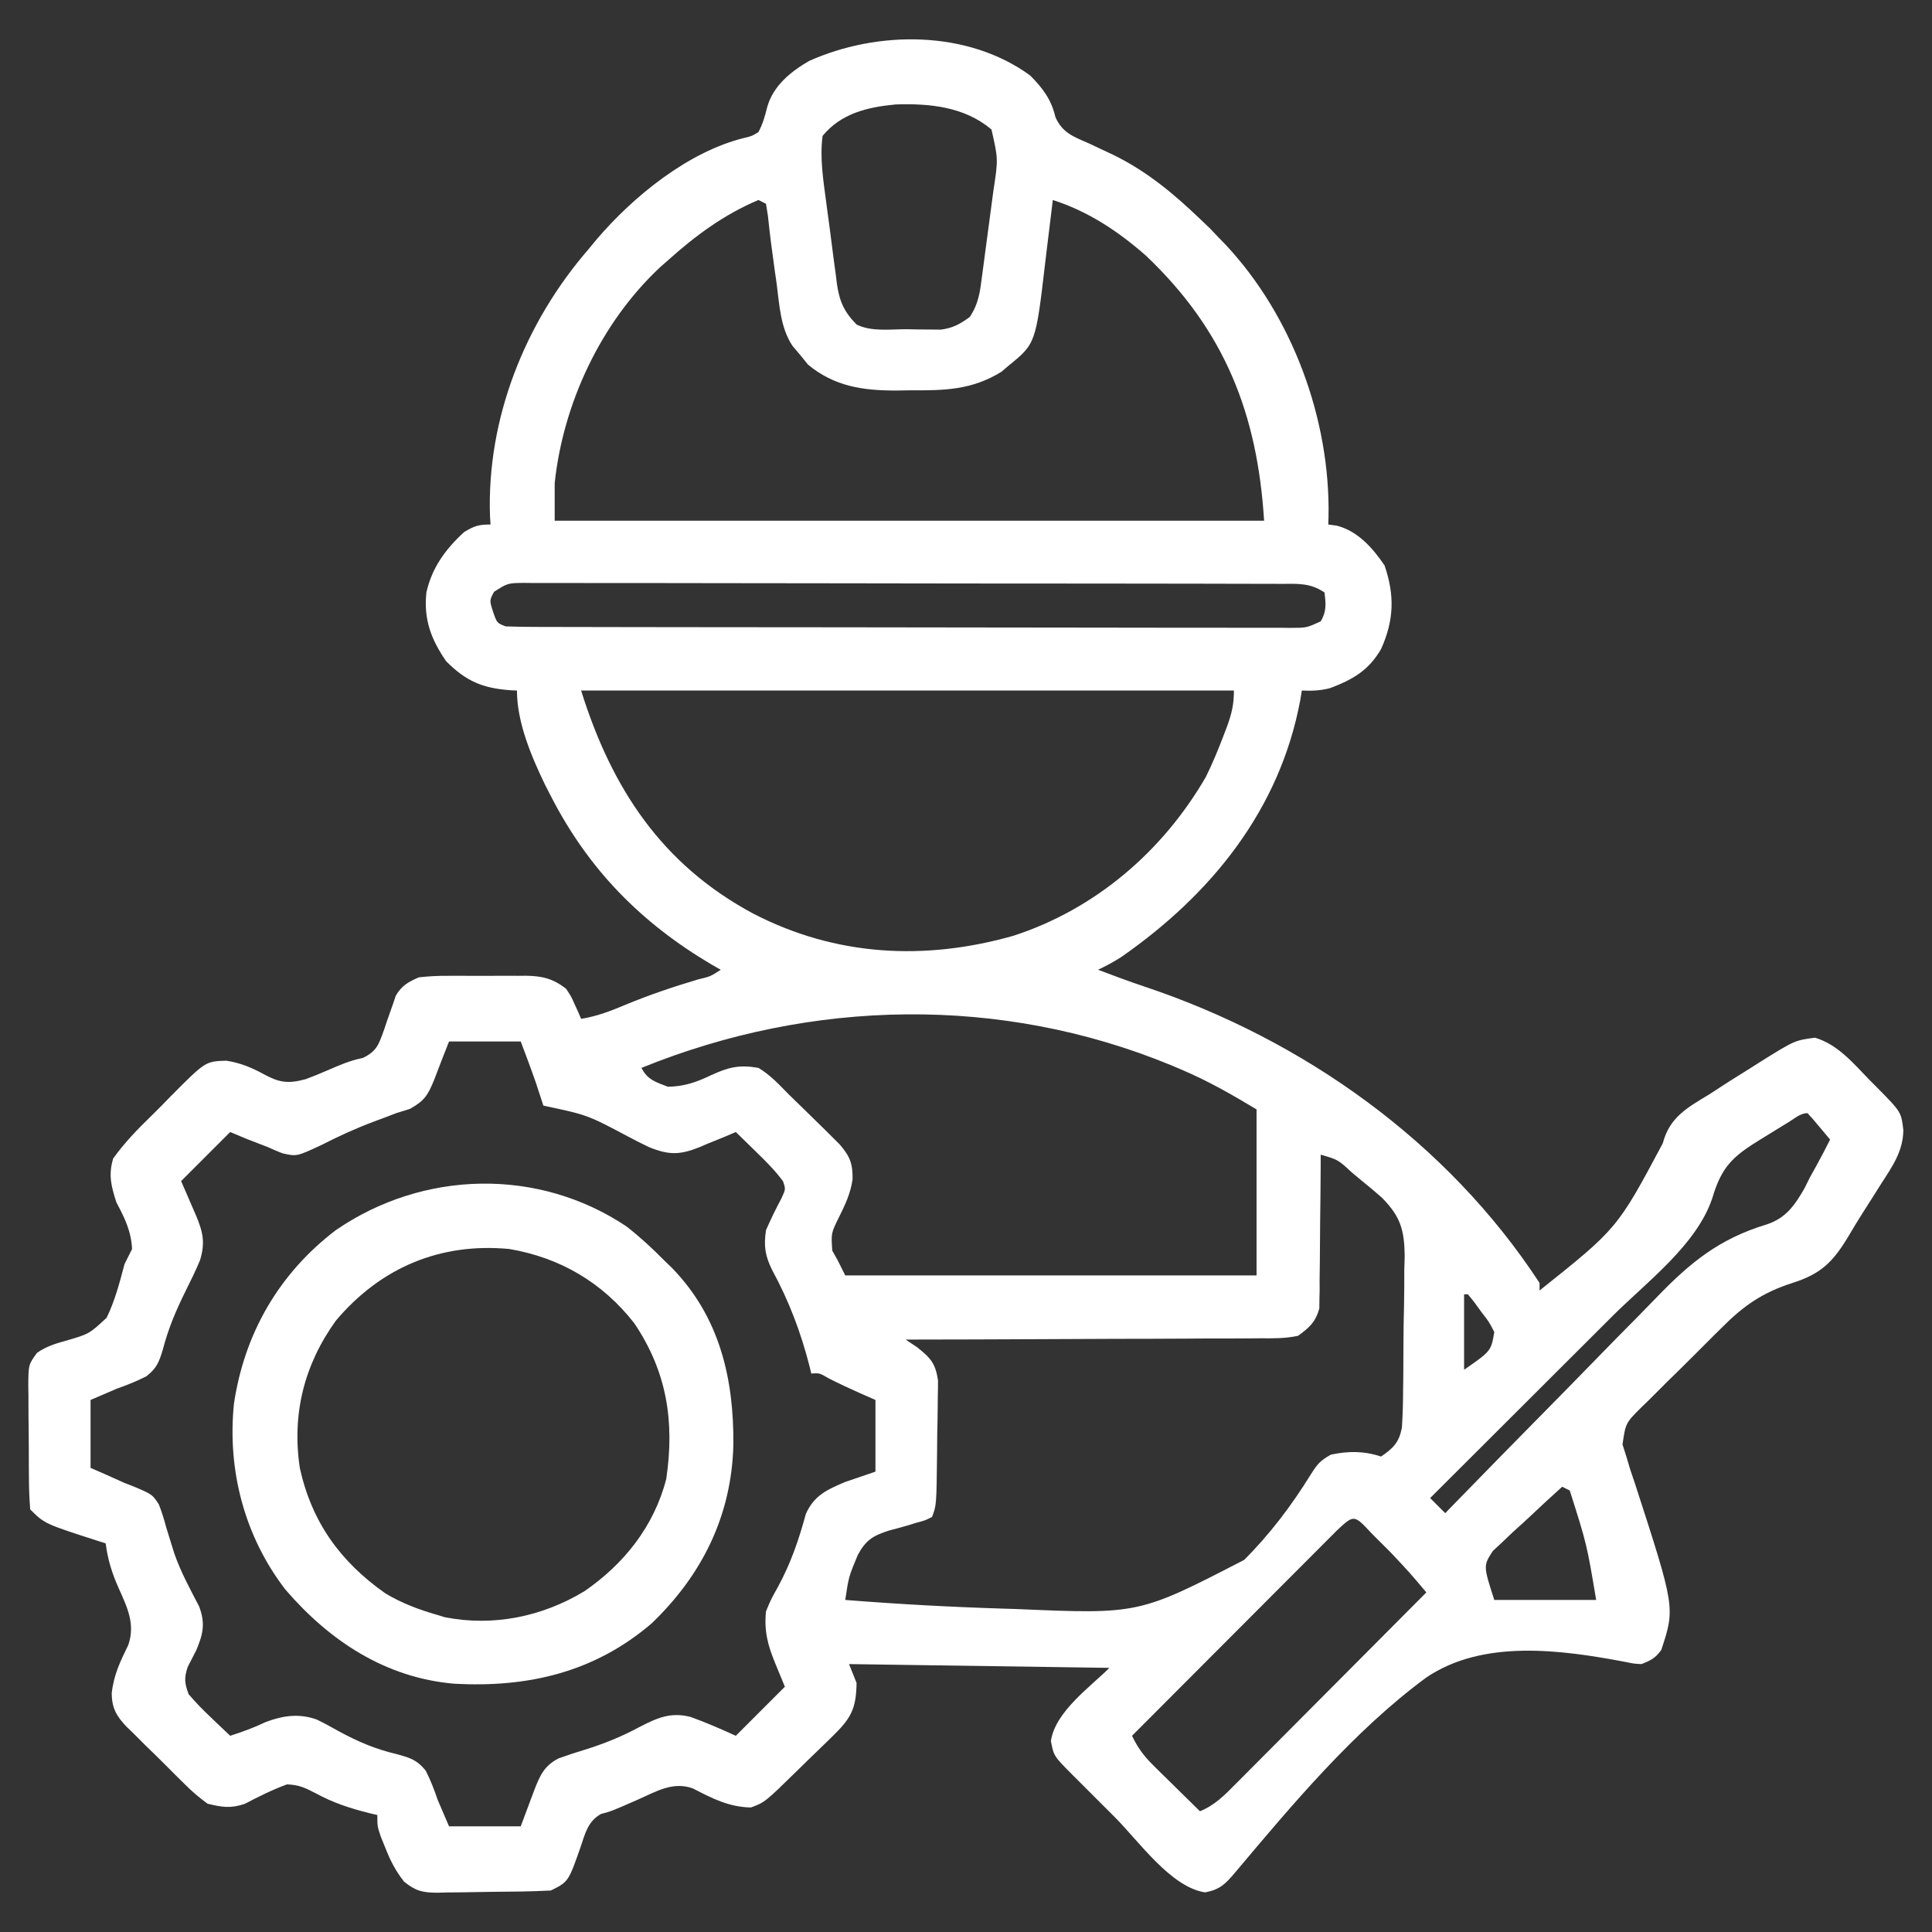 <?xml version="1.0" encoding="UTF-8"?> <svg xmlns="http://www.w3.org/2000/svg" version="1.1" width="512" height="512"><rect width="100%" height="100%" fill="#333333" stroke="none"/><path d="M0 0 C3.314 3.334 5.63 6.384 6.688 11.004 C8.519 15.185 11.455 16.214 15.438 17.938 C16.899 18.621 18.359 19.308 19.816 20 C20.532 20.336 21.248 20.673 21.985 21.02 C30.794 25.305 37.974 31.256 45 38 C45.866 38.825 46.733 39.65 47.625 40.5 C48.409 41.325 49.193 42.15 50 43 C50.592 43.608 51.183 44.217 51.793 44.844 C69.506 63.756 79.587 91.189 79.07 117.051 C79.036 118.016 79.036 118.016 79 119 C79.74 119.099 80.48 119.199 81.242 119.301 C86.809 120.712 90.806 125.229 93.938 129.875 C96.617 137.755 96.446 144.347 93 152 C89.704 157.682 85.512 160.088 79.465 162.371 C76.879 163.031 74.657 163.118 72 163 C71.865 163.825 71.729 164.65 71.59 165.5 C66.17 194.579 48.047 216.965 24.191 233.59 C22.177 234.886 20.164 235.979 18 237 C22.165 238.589 26.331 240.13 30.559 241.543 C72.492 255.604 110.598 282.639 135 320 C135 320.66 135 321.32 135 322 C155.622 305.546 155.622 305.546 167.649 283.001 C169.473 276.051 174.074 273.602 180 270 C181.775 268.848 183.55 267.696 185.324 266.543 C187.11 265.421 188.898 264.303 190.688 263.188 C191.585 262.616 192.483 262.044 193.408 261.455 C202.626 255.708 202.626 255.708 208 255 C214.021 256.798 218.043 261.669 222.312 266.062 C223.04 266.795 223.768 267.528 224.518 268.283 C230.851 274.711 230.851 274.711 231.406 279.516 C231.325 285.151 228.476 289.135 225.5 293.75 C224.95 294.625 224.401 295.501 223.835 296.402 C222.736 298.145 221.631 299.883 220.517 301.615 C219.213 303.665 217.963 305.731 216.738 307.828 C212.629 314.596 209.487 317.617 202 320 C194.179 322.503 189.093 325.993 183.332 331.801 C182.567 332.555 181.802 333.31 181.014 334.087 C179.414 335.674 177.822 337.269 176.237 338.871 C173.805 341.32 171.337 343.73 168.865 346.139 C167.31 347.69 165.757 349.244 164.207 350.801 C163.098 351.876 163.098 351.876 161.967 352.973 C157.806 357.128 157.806 357.128 156.984 362.793 C157.487 364.38 157.487 364.38 158 366 C158.347 367.16 158.694 368.32 159.051 369.516 C159.675 371.364 159.675 371.364 160.312 373.25 C170.945 406.056 170.945 406.056 167.258 417.254 C165.696 419.422 164.483 420.035 162 421 C159.897 420.888 159.897 420.888 157.601 420.398 C140.671 417.208 120.013 414.359 104.944 424.582 C85.752 438.757 69.633 458.032 54.34 476.206 C51.757 479.251 50.352 480.742 46.375 481.5 C37.317 480.158 28.804 467.955 22.489 461.619 C20.546 459.671 18.599 457.729 16.65 455.787 C15.414 454.55 14.177 453.312 12.941 452.074 C12.359 451.494 11.777 450.914 11.177 450.316 C6.261 445.371 6.261 445.371 5.5 441.375 C6.652 433.596 15.944 427.056 21 422 C-13.155 421.505 -13.155 421.505 -48 421 C-47.34 422.65 -46.68 424.3 -46 426 C-46.103 432.451 -47.258 435.133 -51.988 439.742 C-52.488 440.237 -52.987 440.731 -53.502 441.241 C-54.554 442.275 -55.614 443.302 -56.682 444.32 C-58.313 445.876 -59.919 447.454 -61.521 449.039 C-70.308 457.632 -70.308 457.632 -74 459 C-79.847 458.881 -84.206 456.629 -89.352 453.961 C-94.685 452.026 -99.049 454.756 -104 456.938 C-110.957 459.988 -110.957 459.988 -113.742 460.727 C-117.205 462.68 -117.917 465.851 -119.125 469.438 C-122.36 478.68 -122.36 478.68 -127 481 C-132.083 481.284 -137.167 481.314 -142.257 481.35 C-143.955 481.367 -145.654 481.394 -147.352 481.432 C-149.804 481.487 -152.254 481.509 -154.707 481.523 C-155.462 481.546 -156.218 481.569 -156.996 481.592 C-160.987 481.576 -162.77 481.185 -165.919 478.655 C-168.146 475.814 -169.489 473.228 -170.812 469.875 C-171.441 468.324 -171.441 468.324 -172.082 466.742 C-173 464 -173 464 -173 461 C-173.678 460.841 -174.356 460.683 -175.055 460.52 C-180.17 459.237 -184.673 457.785 -189.312 455.25 C-192.173 453.771 -193.692 453.013 -196.938 452.875 C-200.82 454.301 -204.463 456.112 -208.121 458.039 C-211.916 459.306 -214.11 458.935 -218 458 C-220.315 456.29 -222.156 454.734 -224.152 452.715 C-224.697 452.18 -225.242 451.646 -225.804 451.095 C-226.946 449.965 -228.082 448.828 -229.209 447.683 C-230.933 445.942 -232.691 444.241 -234.455 442.541 C-235.565 441.435 -236.672 440.326 -237.777 439.215 C-238.565 438.461 -238.565 438.461 -239.368 437.692 C-242.13 434.822 -243.329 432.729 -243.397 428.811 C-242.884 423.887 -241.148 420.327 -238.996 415.93 C-237.124 410.422 -239.217 406.096 -241.5 401 C-243.306 396.968 -244.425 393.388 -245 389 C-245.545 388.83 -246.091 388.66 -246.652 388.484 C-261.186 383.814 -261.186 383.814 -265 380 C-265.225 377.106 -265.328 374.311 -265.336 371.414 C-265.346 370.134 -265.346 370.134 -265.356 368.828 C-265.366 367.021 -265.371 365.214 -265.371 363.406 C-265.375 360.643 -265.411 357.881 -265.449 355.117 C-265.455 353.362 -265.459 351.607 -265.461 349.852 C-265.475 349.025 -265.49 348.199 -265.504 347.348 C-265.459 341.629 -265.459 341.629 -263.188 338.518 C-260.774 336.843 -258.434 336.107 -255.618 335.328 C-249.386 333.523 -249.386 333.523 -244.75 329.228 C-242.521 324.681 -241.299 319.875 -240 315 C-239.341 313.663 -238.678 312.328 -238 311 C-238.219 306.295 -239.978 302.714 -242.16 298.637 C-243.51 294.398 -244.331 291.373 -243 287 C-239.98 282.8 -236.525 279.23 -232.813 275.64 C-231.066 273.941 -229.372 272.199 -227.678 270.447 C-218.556 261.27 -218.556 261.27 -213.039 261.094 C-209.503 261.633 -206.451 262.841 -203.312 264.562 C-199.013 266.913 -196.767 267.261 -192 266 C-189.978 265.244 -187.977 264.43 -186 263.562 C-182.896 262.209 -180.175 261.035 -176.848 260.367 C-173.084 258.56 -172.622 256.727 -171.229 252.928 C-170.967 252.147 -170.706 251.367 -170.438 250.562 C-169.91 249.017 -169.368 247.476 -168.809 245.941 C-168.58 245.258 -168.351 244.574 -168.115 243.869 C-166.487 241.139 -164.899 240.291 -162 239 C-159.334 238.713 -156.911 238.579 -154.25 238.602 C-153.146 238.597 -153.146 238.597 -152.021 238.593 C-150.471 238.591 -148.921 238.596 -147.371 238.609 C-145.007 238.625 -142.645 238.609 -140.281 238.59 C-138.771 238.592 -137.26 238.596 -135.75 238.602 C-135.048 238.595 -134.346 238.589 -133.622 238.583 C-129.248 238.645 -126.489 239.338 -123 242 C-121.637 244.043 -121.637 244.043 -120.688 246.188 C-120.361 246.903 -120.035 247.618 -119.699 248.355 C-119.468 248.898 -119.238 249.441 -119 250 C-114.763 249.33 -111.135 247.909 -107.188 246.25 C-100.896 243.649 -94.541 241.499 -88.016 239.562 C-84.742 238.779 -84.742 238.779 -82 237 C-83.181 236.325 -83.181 236.325 -84.387 235.637 C-103.129 224.569 -117.051 210.399 -127 191 C-127.723 189.596 -127.723 189.596 -128.461 188.164 C-132.133 180.575 -136 171.516 -136 163 C-136.853 162.961 -136.853 162.961 -137.723 162.922 C-145.077 162.382 -149.424 160.576 -154.75 155.25 C-158.757 149.462 -160.764 144.133 -160 137 C-158.525 130.423 -154.934 125.52 -150 121 C-147.314 119.381 -146.203 119 -143 119 C-143.046 118.294 -143.093 117.587 -143.141 116.859 C-144.053 90.918 -133.856 65.43 -117 46 C-115.987 44.77 -115.987 44.77 -114.953 43.516 C-105.257 32.121 -90.657 20.219 -75.812 16.562 C-73.699 16.054 -73.699 16.054 -72 15 C-70.834 12.791 -70.253 10.699 -69.652 8.277 C-68.06 2.72 -63.446 -1.026 -58.605 -3.832 C-40.346 -12.017 -16.529 -12.058 0 0 Z M-55 16 C-55.785 21.761 -54.812 27.848 -54.047 33.578 C-53.895 34.74 -53.895 34.74 -53.739 35.925 C-53.524 37.545 -53.305 39.166 -53.083 40.785 C-52.749 43.256 -52.439 45.729 -52.129 48.203 C-51.916 49.787 -51.701 51.37 -51.484 52.953 C-51.396 53.687 -51.307 54.42 -51.216 55.176 C-50.54 59.852 -49.322 62.633 -46 66 C-42.033 67.983 -37.049 67.229 -32.688 67.25 C-31.641 67.271 -30.595 67.291 -29.518 67.312 C-28.505 67.318 -27.492 67.323 -26.449 67.328 C-25.525 67.337 -24.6 67.347 -23.647 67.356 C-20.439 66.924 -18.603 65.9 -16 64 C-13.575 60.363 -13.254 57.089 -12.711 52.859 C-12.603 52.059 -12.495 51.259 -12.383 50.434 C-12.156 48.74 -11.933 47.045 -11.713 45.35 C-11.378 42.772 -11.03 40.197 -10.68 37.621 C-10.46 35.971 -10.241 34.322 -10.023 32.672 C-9.92 31.908 -9.817 31.144 -9.711 30.357 C-8.462 22.166 -8.462 22.166 -10.25 14.312 C-17.425 8.279 -26.585 7.379 -35.664 7.68 C-43.159 8.399 -50.073 10.035 -55 16 Z M-72 33 C-81.075 36.822 -88.71 42.443 -96 49 C-96.696 49.614 -97.392 50.227 -98.109 50.859 C-113.723 65.474 -123.731 86.801 -126 108 C-126 111.3 -126 114.6 -126 118 C-63.96 118 -1.92 118 62 118 C60.221 89.538 51.49 67.528 30.75 47.812 C23.377 41.311 15.405 36.014 6 33 C5.85 34.285 5.85 34.285 5.696 35.595 C5.312 38.821 4.915 42.045 4.511 45.268 C4.339 46.654 4.172 48.041 4.011 49.428 C1.48 71.067 1.48 71.067 -5.75 76.938 C-6.364 77.462 -6.977 77.987 -7.609 78.527 C-15.524 83.403 -22.771 83.49 -31.875 83.438 C-33.091 83.457 -34.306 83.477 -35.559 83.498 C-44.436 83.493 -51.887 82.398 -58.875 76.625 C-59.576 75.759 -60.278 74.892 -61 74 C-61.659 73.221 -62.317 72.443 -62.996 71.641 C-66.214 66.757 -66.437 60.793 -67.188 55.125 C-67.352 53.979 -67.516 52.833 -67.686 51.652 C-68.367 46.854 -68.995 42.063 -69.488 37.242 C-69.742 35.637 -69.742 35.637 -70 34 C-70.66 33.67 -71.32 33.34 -72 33 Z M-142.074 136.832 C-143.296 139.116 -143.296 139.116 -142.312 142.188 C-141.305 145.106 -141.305 145.106 -139 146 C-136.21 146.102 -133.445 146.143 -130.655 146.14 C-129.782 146.143 -128.908 146.146 -128.009 146.149 C-125.064 146.158 -122.12 146.16 -119.176 146.161 C-117.072 146.166 -114.968 146.171 -112.865 146.176 C-107.138 146.189 -101.41 146.196 -95.683 146.2 C-92.109 146.203 -88.534 146.207 -84.96 146.212 C-73.788 146.225 -62.615 146.235 -51.442 146.239 C-38.525 146.243 -25.607 146.261 -12.69 146.29 C-2.718 146.311 7.254 146.322 17.226 146.323 C23.188 146.324 29.15 146.33 35.112 146.348 C40.717 146.364 46.322 146.366 51.927 146.358 C53.989 146.357 56.05 146.361 58.111 146.371 C60.917 146.384 63.722 146.378 66.528 146.367 C67.762 146.38 67.762 146.38 69.021 146.392 C73.246 146.385 73.246 146.385 77.006 144.668 C78.571 142.041 78.38 139.975 78 137 C74.142 134.428 70.97 134.716 66.497 134.733 C65.619 134.728 64.74 134.724 63.835 134.719 C60.88 134.706 57.926 134.708 54.971 134.709 C52.857 134.703 50.743 134.697 48.629 134.689 C42.88 134.671 37.13 134.667 31.38 134.665 C26.586 134.664 21.792 134.656 16.998 134.649 C5.692 134.633 -5.614 134.628 -16.919 134.629 C-28.598 134.631 -40.276 134.609 -51.954 134.578 C-61.969 134.552 -71.983 134.541 -81.998 134.542 C-87.984 134.543 -93.971 134.537 -99.957 134.516 C-105.585 134.497 -111.212 134.496 -116.839 134.511 C-118.909 134.513 -120.978 134.508 -123.047 134.496 C-125.864 134.481 -128.68 134.49 -131.497 134.506 C-132.323 134.495 -133.149 134.485 -134 134.474 C-138.437 134.515 -138.437 134.515 -142.074 136.832 Z M-119 163 C-110.881 188.981 -97.582 209.153 -73.354 222.132 C-51.483 233.439 -27.954 234.654 -4.484 228.004 C17.253 220.961 35.116 205.642 46.547 185.922 C48.381 182.233 49.91 178.474 51.375 174.625 C51.77 173.589 51.77 173.589 52.172 172.533 C53.416 169.118 54 166.682 54 163 C-3.09 163 -60.18 163 -119 163 Z M-103 263 C-101.42 266.159 -99.227 266.745 -96 268 C-91.639 267.918 -88.427 266.797 -84.562 264.938 C-79.915 262.811 -77.103 262.109 -72 263 C-68.881 264.866 -66.533 267.415 -64 270 C-62.745 271.223 -61.489 272.444 -60.23 273.664 C-58.861 275.004 -57.492 276.345 -56.125 277.688 C-55.458 278.341 -54.791 278.995 -54.103 279.668 C-53.474 280.297 -52.844 280.926 -52.195 281.574 C-51.628 282.137 -51.061 282.7 -50.477 283.28 C-47.764 286.44 -46.989 288.353 -47.062 292.562 C-47.608 296.301 -49.01 299.256 -50.688 302.625 C-52.759 306.821 -52.759 306.821 -52.438 311.438 C-51.963 312.283 -51.489 313.129 -51 314 C-50.34 315.32 -49.68 316.64 -49 318 C-13.03 318 22.94 318 60 318 C60 303.48 60 288.96 60 274 C53.382 270.029 47.214 266.485 40.188 263.5 C38.838 262.926 38.838 262.926 37.462 262.341 C-7.656 243.687 -58.008 244.714 -103 263 Z M-154 256 C-156.016 261.12 -156.016 261.12 -157.977 266.261 C-159.622 270.223 -160.484 271.714 -164.363 273.867 C-165.563 274.241 -166.764 274.615 -168 275 C-169.013 275.388 -170.026 275.776 -171.07 276.176 C-172.078 276.551 -173.086 276.926 -174.125 277.312 C-178.862 279.089 -183.305 281.145 -187.812 283.438 C-194.385 286.503 -194.385 286.503 -198.188 285.625 C-199.477 285.128 -200.747 284.581 -202 284 C-203.833 283.291 -205.666 282.583 -207.5 281.875 C-208.985 281.256 -210.47 280.637 -212 280 C-216.29 284.29 -220.58 288.58 -225 293 C-222.997 297.673 -222.997 297.673 -220.961 302.333 C-219.181 306.629 -218.596 309.406 -220 314 C-221.157 316.768 -222.467 319.444 -223.812 322.125 C-226.368 327.29 -228.435 332.142 -229.875 337.75 C-230.894 341.06 -231.474 342.587 -234.215 344.738 C-236.777 346.045 -239.29 347.042 -242 348 C-244.31 348.99 -246.62 349.98 -249 351 C-249 356.94 -249 362.88 -249 369 C-247.02 369.866 -247.02 369.866 -245 370.75 C-243.326 371.483 -241.66 372.236 -240 373 C-239.343 373.25 -238.687 373.501 -238.01 373.759 C-232.646 376.008 -232.646 376.008 -230.91 378.673 C-230.106 380.699 -229.499 382.706 -228.938 384.812 C-228.473 386.338 -228.002 387.862 -227.523 389.383 C-227.283 390.151 -227.043 390.92 -226.796 391.712 C-225.096 396.6 -222.603 401.146 -220.223 405.73 C-218.537 410.239 -219.166 413.032 -221.008 417.379 C-221.755 418.839 -222.505 420.297 -223.258 421.754 C-224.24 424.727 -224.099 426.056 -223 429 C-221.19 431.092 -219.444 432.937 -217.438 434.812 C-216.917 435.315 -216.397 435.817 -215.861 436.334 C-214.583 437.565 -213.293 438.784 -212 440 C-208.739 438.95 -205.718 437.864 -202.625 436.375 C-198.034 434.633 -193.737 434.023 -189.063 435.691 C-187.103 436.645 -185.209 437.673 -183.312 438.75 C-178.179 441.541 -173.55 443.532 -167.812 444.875 C-164.289 445.855 -162.517 446.366 -160.191 449.215 C-158.891 451.78 -157.926 454.279 -157 457 C-156.01 459.31 -155.02 461.62 -154 464 C-147.73 464 -141.46 464 -135 464 C-133.192 459.204 -133.192 459.204 -131.411 454.397 C-129.89 450.481 -128.765 447.962 -125 446 C-122.689 445.164 -120.352 444.4 -118 443.688 C-112.892 442.098 -108.291 440.241 -103.562 437.688 C-98.791 435.235 -95.312 433.662 -90 435 C-85.885 436.482 -81.99 438.186 -78 440 C-73.71 435.71 -69.42 431.42 -65 427 C-65.825 424.999 -66.65 422.999 -67.5 420.938 C-69.513 416.056 -70.542 412.293 -70 407 C-68.645 403.781 -68.645 403.781 -66.812 400.5 C-63.415 394.238 -61.299 388.045 -59.434 381.18 C-57.224 376.28 -53.814 374.767 -49.008 372.734 C-46.339 371.823 -43.669 370.911 -41 370 C-41 363.73 -41 357.46 -41 351 C-42.361 350.402 -43.722 349.804 -45.125 349.188 C-47.944 347.94 -50.689 346.649 -53.438 345.25 C-55.824 343.854 -55.824 343.854 -58 344 C-58.159 343.345 -58.317 342.69 -58.48 342.016 C-60.753 333.125 -63.921 324.754 -68.312 316.688 C-70.206 312.901 -70.654 310.285 -70 306 C-68.738 303.115 -67.383 300.328 -65.898 297.551 C-64.777 295.117 -64.777 295.117 -65.5 293.027 C-67.615 290.168 -70.076 287.715 -72.625 285.25 C-73.141 284.743 -73.656 284.237 -74.188 283.715 C-75.454 282.472 -76.726 281.235 -78 280 C-79.074 280.456 -80.148 280.913 -81.254 281.383 C-82.69 281.965 -84.126 282.545 -85.562 283.125 C-86.619 283.579 -86.619 283.579 -87.697 284.043 C-92.816 286.072 -95.728 286.152 -101 284 C-102.878 283.112 -104.734 282.173 -106.562 281.188 C-117.328 275.471 -117.328 275.471 -129 273 C-129.182 272.443 -129.364 271.886 -129.551 271.312 C-129.802 270.549 -130.054 269.786 -130.312 269 C-130.556 268.257 -130.8 267.515 -131.051 266.75 C-132.296 263.141 -133.66 259.574 -135 256 C-141.27 256 -147.54 256 -154 256 Z M201.07 277.336 C199.877 278.067 199.877 278.067 198.66 278.812 C197.824 279.328 196.987 279.844 196.125 280.375 C195.296 280.883 194.467 281.391 193.613 281.914 C186.235 286.444 183.249 289.13 180.777 297.531 C176.628 309.908 163.395 319.739 154.34 328.758 C152.94 330.156 151.54 331.554 150.141 332.952 C146.489 336.601 142.834 340.246 139.178 343.891 C135.435 347.623 131.695 351.359 127.955 355.094 C120.64 362.399 113.321 369.7 106 377 C107.32 378.32 108.64 379.64 110 381 C111.274 379.689 111.274 379.689 112.574 378.352 C120.633 370.069 128.721 361.816 136.839 353.591 C141.01 349.363 145.171 345.125 149.308 340.863 C153.31 336.74 157.339 332.646 161.387 328.569 C162.917 327.019 164.438 325.459 165.948 323.889 C174.986 314.508 182.648 308.28 195.221 304.477 C200.265 302.817 202.626 299.429 205.203 294.92 C205.672 293.977 206.142 293.034 206.625 292.062 C207.164 291.092 207.703 290.122 208.258 289.123 C209.556 286.77 210.799 284.403 212 282 C211.024 280.83 210.044 279.664 209.062 278.5 C208.517 277.85 207.972 277.201 207.41 276.531 C206.945 276.026 206.479 275.521 206 275 C204.146 275 202.606 276.393 201.07 277.336 Z M77 286 C76.996 287.276 76.992 288.553 76.988 289.868 C76.966 294.611 76.911 299.354 76.847 304.097 C76.824 306.148 76.81 308.2 76.804 310.251 C76.795 313.203 76.754 316.154 76.707 319.105 C76.711 320.02 76.715 320.935 76.719 321.877 C76.689 323.168 76.689 323.168 76.659 324.485 C76.653 325.238 76.646 325.991 76.639 326.766 C75.6 330.397 74.039 331.779 71 334 C67.628 334.731 64.325 334.691 60.885 334.659 C59.363 334.675 59.363 334.675 57.809 334.691 C54.46 334.72 51.111 334.714 47.762 334.707 C45.437 334.72 43.113 334.735 40.788 334.753 C34.674 334.793 28.56 334.803 22.446 334.807 C16.206 334.816 9.965 334.854 3.725 334.889 C-8.517 334.953 -20.758 334.986 -33 335 C-32.01 335.66 -31.02 336.32 -30 337 C-26.408 339.857 -25.122 341.203 -24.417 345.809 C-24.411 347.28 -24.432 348.752 -24.477 350.223 C-24.481 351.005 -24.486 351.788 -24.491 352.594 C-24.512 355.084 -24.569 357.573 -24.625 360.062 C-24.642 361.74 -24.656 363.418 -24.668 365.096 C-24.82 378.91 -24.82 378.91 -26 382 C-27.75 382.906 -27.75 382.906 -30 383.5 C-30.81 383.75 -31.619 384 -32.453 384.258 C-34.102 384.738 -35.758 385.193 -37.422 385.617 C-41.652 386.994 -43.498 388.077 -45.676 392.078 C-48.088 397.871 -48.088 397.871 -49 404 C-34.951 405.118 -20.9 405.882 -6.812 406.312 C-5.786 406.344 -4.76 406.375 -3.703 406.408 C28.807 407.805 28.807 407.805 56.716 393.39 C63.556 386.563 69.383 378.838 74.448 370.624 C76.154 367.962 76.865 367.075 79.708 365.496 C84.268 364.509 88.531 364.51 93 366 C96.251 363.744 97.741 362.32 98.516 358.37 C98.747 354.965 98.824 351.589 98.84 348.176 C98.865 346.291 98.865 346.291 98.89 344.368 C98.916 341.708 98.929 339.051 98.927 336.392 C98.926 333.009 98.994 329.631 99.08 326.249 C99.15 322.996 99.146 319.742 99.152 316.488 C99.188 315.287 99.224 314.086 99.261 312.848 C99.169 305.958 98.147 302.393 93.24 297.415 C91.528 295.904 89.781 294.43 88 293 C86.668 291.895 86.668 291.895 85.309 290.768 C81.591 287.318 81.591 287.318 77 286 Z M115 323 C115 329.6 115 336.2 115 343 C122.149 338.043 122.149 338.043 123 333 C121.628 330.328 121.628 330.328 119.625 327.75 C118.978 326.858 118.331 325.966 117.664 325.047 C117.115 324.371 116.566 323.696 116 323 C115.67 323 115.34 323 115 323 Z M141 374 C138.076 376.626 135.195 379.29 132.345 381.996 C130.895 383.356 129.414 384.684 127.934 386.012 C127.025 386.882 126.116 387.752 125.18 388.648 C123.907 389.827 123.907 389.827 122.609 391.029 C120.08 394.942 120.08 394.942 123 404 C131.91 404 140.82 404 150 404 C147.527 389.236 147.527 389.236 143 375 C142.34 374.67 141.68 374.34 141 374 Z M81.195 385.681 C80.656 386.223 80.117 386.765 79.562 387.324 C78.996 387.89 78.431 388.456 77.848 389.038 C75.968 390.919 74.091 392.803 72.215 394.688 C70.916 395.988 69.617 397.288 68.318 398.589 C64.891 402.019 61.468 405.453 58.045 408.887 C54.554 412.387 51.061 415.885 47.568 419.383 C40.709 426.252 33.854 433.125 27 440 C28.533 443.223 30.142 445.377 32.695 447.891 C33.411 448.6 34.126 449.309 34.863 450.039 C35.61 450.769 36.356 451.498 37.125 452.25 C37.879 452.995 38.633 453.74 39.41 454.508 C41.269 456.343 43.132 458.174 45 460 C48.975 458.399 51.64 455.629 54.595 452.632 C55.142 452.086 55.688 451.539 56.252 450.976 C58.053 449.174 59.847 447.364 61.641 445.555 C62.89 444.302 64.14 443.049 65.39 441.797 C68.676 438.503 71.956 435.204 75.234 431.903 C78.582 428.535 81.936 425.172 85.289 421.809 C91.865 415.211 98.434 408.608 105 402 C100.444 396.608 100.444 396.608 95.605 391.473 C95.043 390.909 94.48 390.345 93.9 389.764 C93.335 389.202 92.77 388.641 92.188 388.062 C91.603 387.474 91.018 386.886 90.416 386.279 C85.818 381.34 85.818 381.34 81.195 385.681 Z " fill="#FFFFFF" transform="translate(273,20)"></path><path d="M0 0 C3.579 2.785 6.814 5.776 10 9 C10.709 9.687 11.418 10.374 12.148 11.082 C24.731 24.074 28.502 40.353 28.35 57.926 C27.878 76.566 20.138 92.315 6.695 105.211 C-8.492 118.207 -26.045 122.261 -45.593 121.207 C-63.894 119.633 -78.657 109.848 -90.352 96.27 C-101.189 82.206 -105.803 64.62 -104 47 C-101.226 28.354 -92.043 12.449 -77 1 C-53.867 -14.888 -23.402 -15.632 0 0 Z M-77 25 C-85.412 36.681 -88.687 49.791 -86.539 64.062 C-83.363 78.412 -75.815 88.841 -63.953 97.203 C-59.532 99.893 -54.958 101.578 -50 103 C-49.083 103.286 -49.083 103.286 -48.148 103.578 C-35.22 106.117 -22.305 103.441 -11.125 96.688 C-0.64 89.485 7.325 79.498 10.562 66.953 C12.812 51.772 10.757 38.481 2.043 25.605 C-6.381 14.863 -17.568 8.291 -31 6 C-49.358 4.246 -65.175 10.955 -77 25 Z " fill="#FFFFFF" transform="translate(166,325)"></path></svg> 
